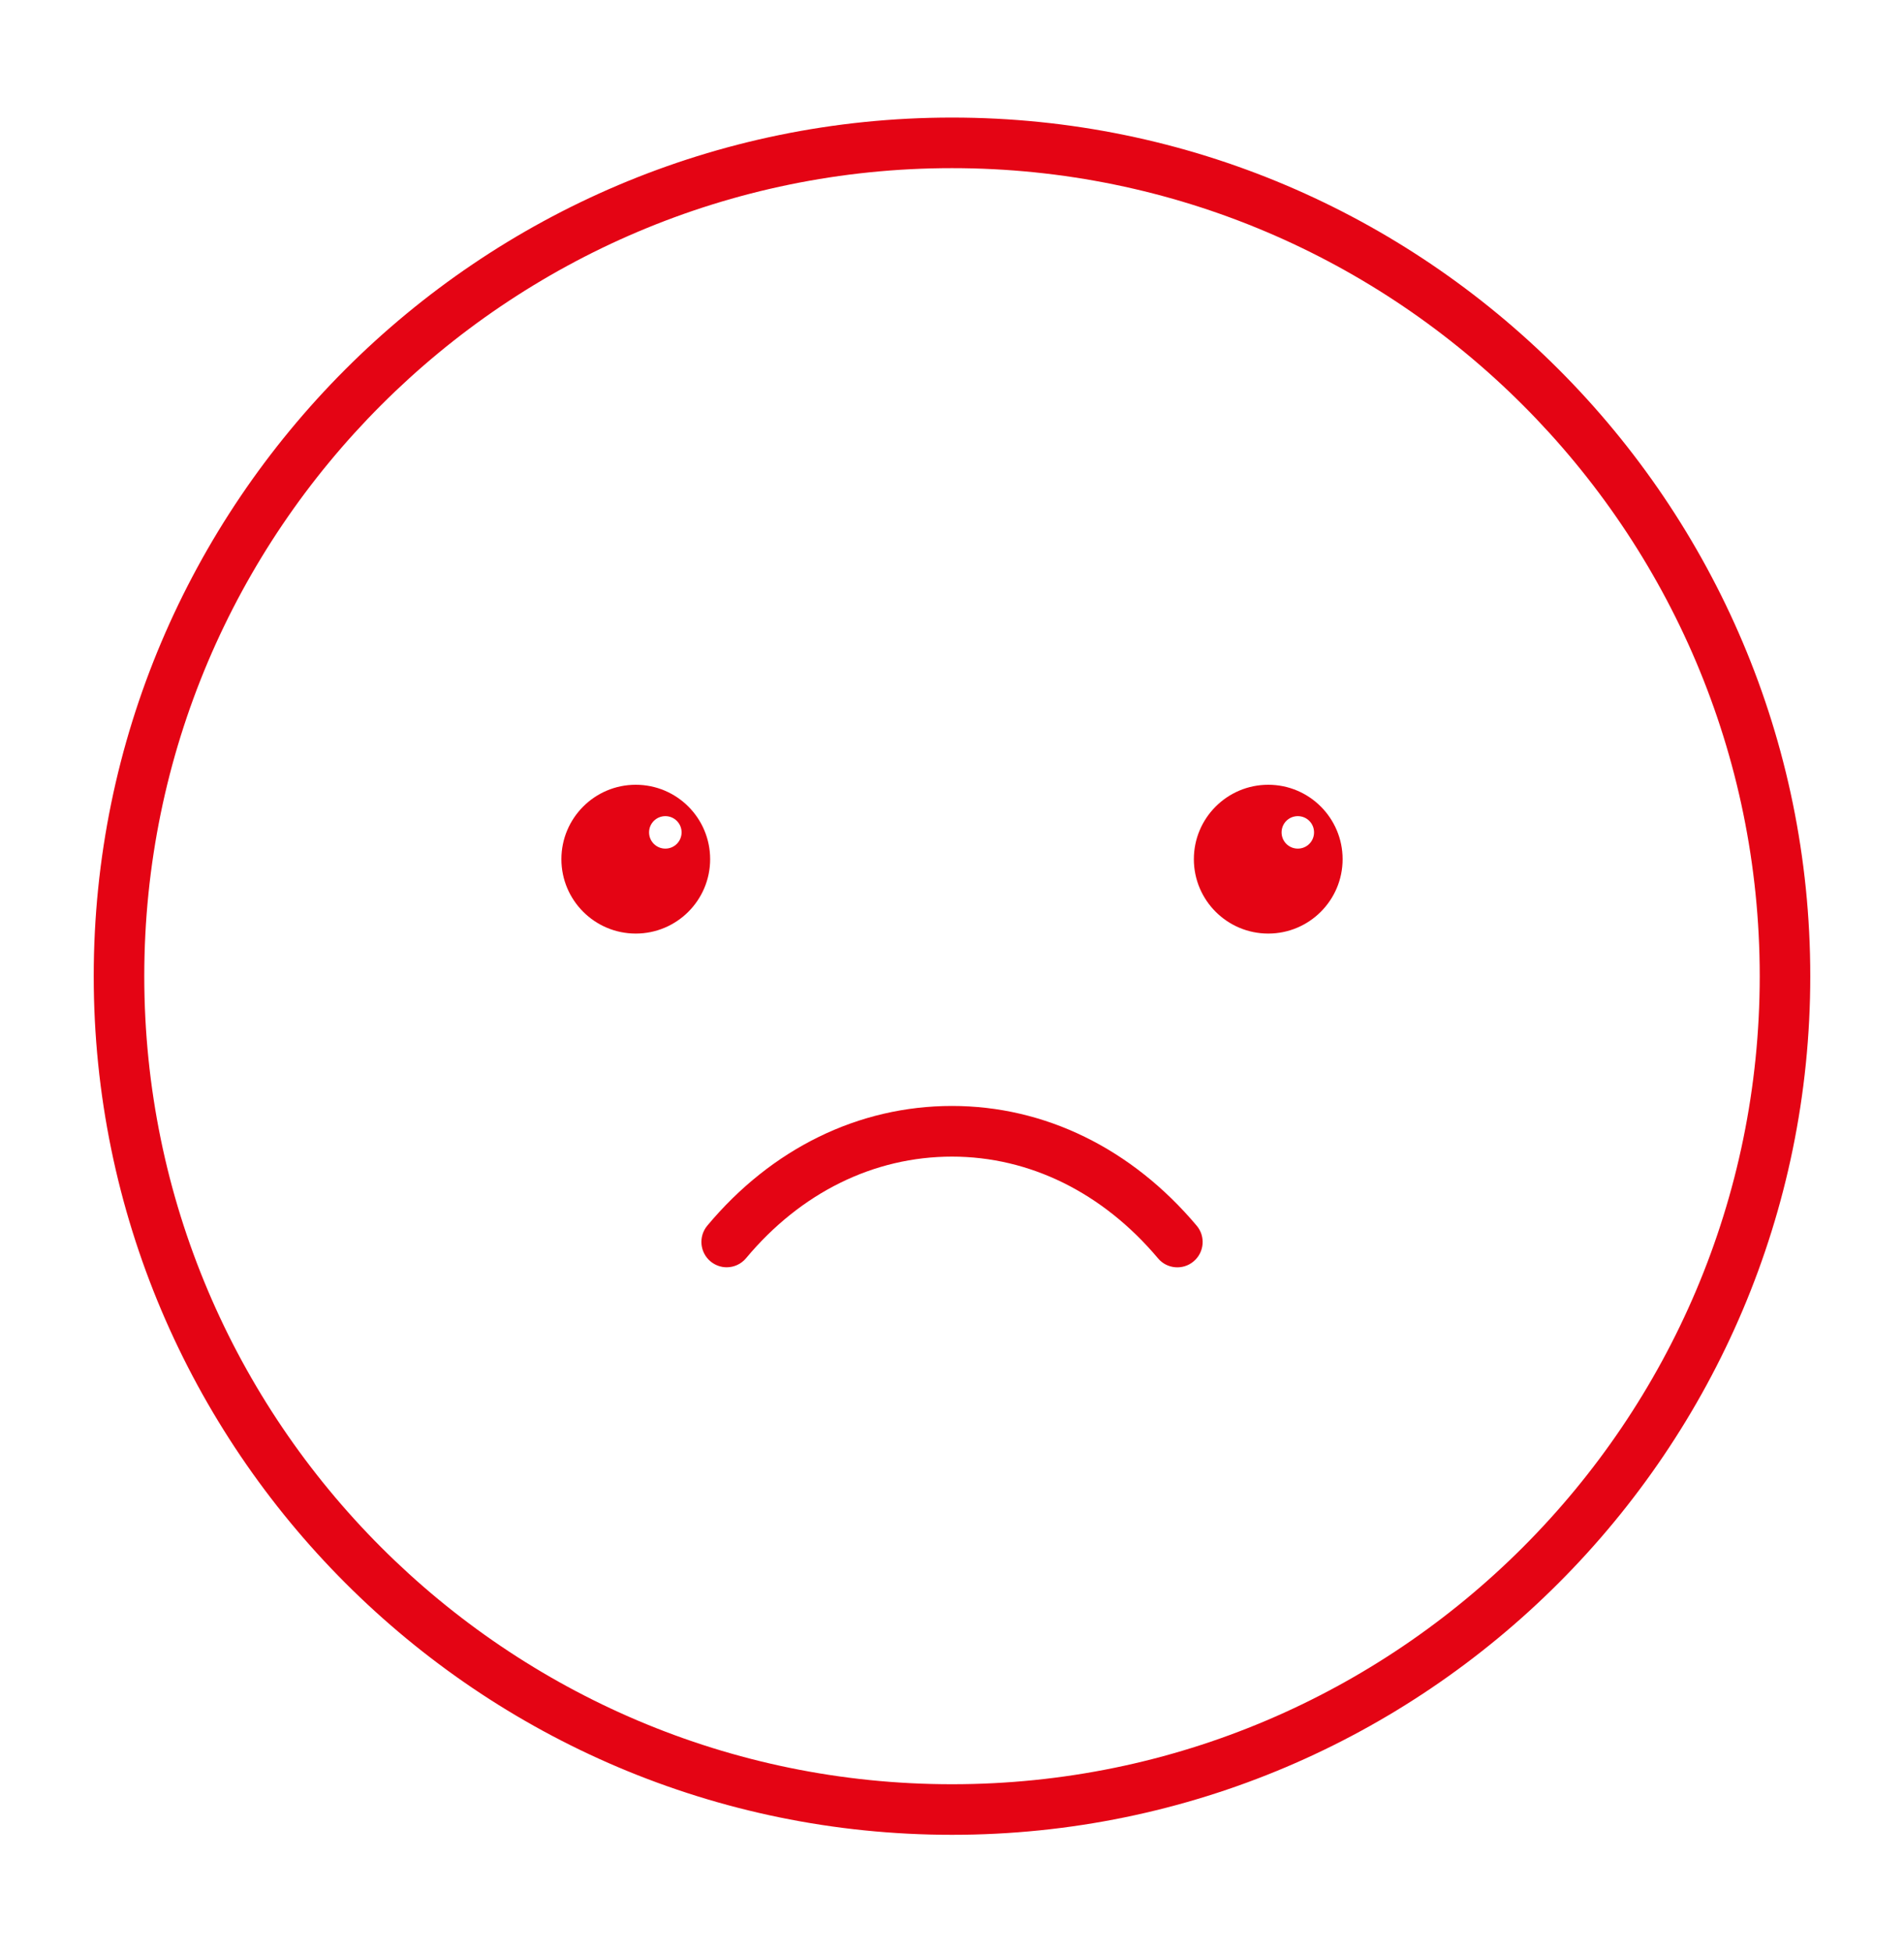 <svg width="40" height="41" viewBox="0 0 40 41" fill="none" xmlns="http://www.w3.org/2000/svg">
<path d="M20 2.469C10.057 2.469 1.969 10.557 1.969 20.5C1.969 30.442 10.057 38.531 20 38.531C29.942 38.531 38.031 30.442 38.031 20.5C38.031 10.557 29.942 2.469 20 2.469ZM20 37.469C10.644 37.469 3.031 29.856 3.031 20.5C3.031 11.144 10.644 3.531 20 3.531C29.356 3.531 36.969 11.144 36.969 20.5C36.969 29.856 29.356 37.469 20 37.469Z" fill="#E40414"/>
<path d="M20 23.225C18.037 23.225 16.211 24.119 14.858 25.74C14.671 25.966 14.701 26.3 14.926 26.489C15.026 26.571 15.146 26.613 15.266 26.613C15.417 26.613 15.568 26.548 15.673 26.423C16.821 25.046 18.357 24.289 20 24.289C21.631 24.289 23.167 25.046 24.327 26.424C24.515 26.65 24.853 26.678 25.076 26.489C25.301 26.3 25.33 25.964 25.141 25.74C23.775 24.118 21.95 23.225 20 23.225Z" fill="#E40414"/>
<path d="M26.644 16.48C25.781 16.48 25.081 17.18 25.081 18.043C25.081 18.905 25.781 19.605 26.644 19.605C27.506 19.605 28.206 18.905 28.206 18.043C28.206 17.18 27.506 16.48 26.644 16.48ZM27.265 17.821C27.076 17.821 26.924 17.669 26.924 17.48C26.924 17.291 27.076 17.139 27.265 17.139C27.454 17.139 27.606 17.291 27.606 17.48C27.606 17.669 27.454 17.821 27.265 17.821Z" fill="#E40414"/>
<path d="M13.356 16.48C12.494 16.48 11.794 17.18 11.794 18.043C11.794 18.905 12.494 19.605 13.356 19.605C14.219 19.605 14.919 18.905 14.919 18.043C14.919 17.18 14.22 16.48 13.356 16.48ZM13.978 17.821C13.789 17.821 13.636 17.669 13.636 17.48C13.636 17.291 13.789 17.139 13.978 17.139C14.166 17.139 14.319 17.291 14.319 17.48C14.319 17.669 14.166 17.821 13.978 17.821Z" fill="#E40414"/>
</svg>
